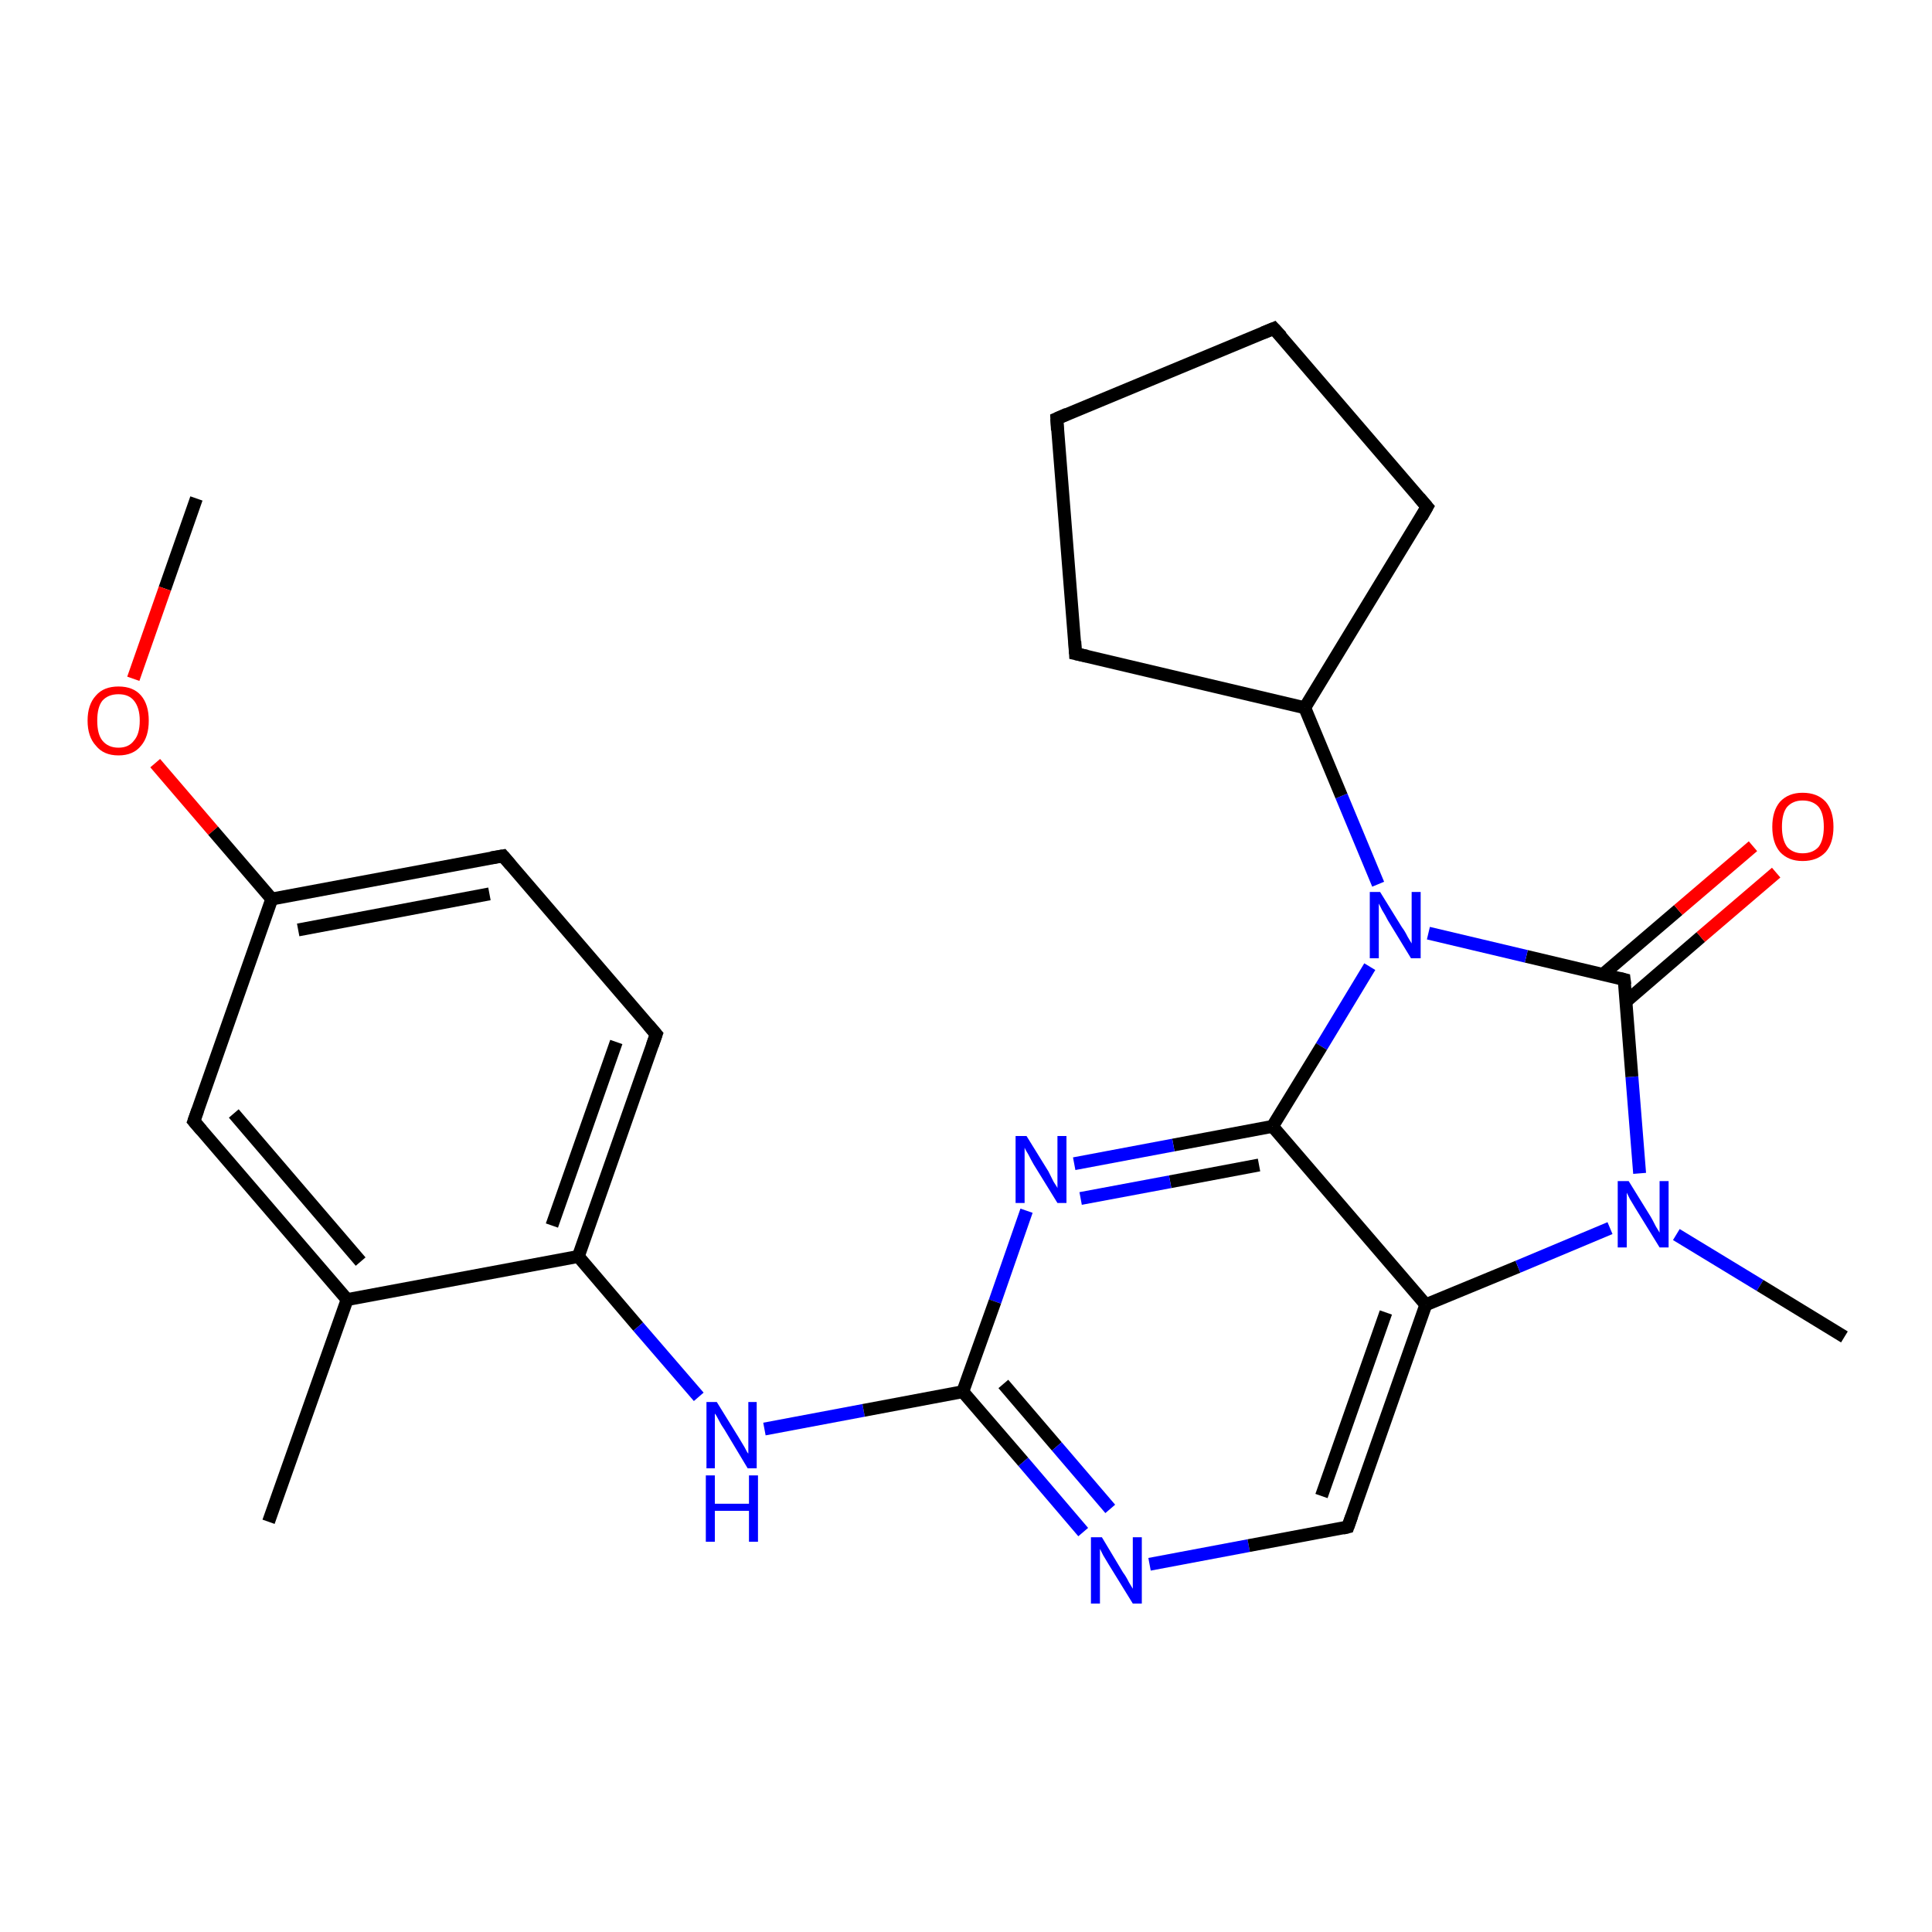 <?xml version='1.0' encoding='iso-8859-1'?>
<svg version='1.1' baseProfile='full'
              xmlns='http://www.w3.org/2000/svg'
                      xmlns:rdkit='http://www.rdkit.org/xml'
                      xmlns:xlink='http://www.w3.org/1999/xlink'
                  xml:space='preserve'
width='300px' height='300px' viewBox='0 0 300 300'>
<!-- END OF HEADER -->
<rect style='opacity:1.0;fill:#FFFFFF;stroke:none' width='300.0' height='300.0' x='0.0' y='0.0'> </rect>
<path class='bond-0 atom-0 atom-1' d='M 30.5,77.4 L 25.6,91.4' style='fill:none;fill-rule:evenodd;stroke:#000000;stroke-width:2.0px;stroke-linecap:butt;stroke-linejoin:miter;stroke-opacity:1' />
<path class='bond-0 atom-0 atom-1' d='M 25.6,91.4 L 20.7,105.4' style='fill:none;fill-rule:evenodd;stroke:#FF0000;stroke-width:2.0px;stroke-linecap:butt;stroke-linejoin:miter;stroke-opacity:1' />
<path class='bond-1 atom-1 atom-2' d='M 24.1,118.5 L 33.1,129.0' style='fill:none;fill-rule:evenodd;stroke:#FF0000;stroke-width:2.0px;stroke-linecap:butt;stroke-linejoin:miter;stroke-opacity:1' />
<path class='bond-1 atom-1 atom-2' d='M 33.1,129.0 L 42.2,139.6' style='fill:none;fill-rule:evenodd;stroke:#000000;stroke-width:2.0px;stroke-linecap:butt;stroke-linejoin:miter;stroke-opacity:1' />
<path class='bond-2 atom-2 atom-3' d='M 42.2,139.6 L 78.1,132.9' style='fill:none;fill-rule:evenodd;stroke:#000000;stroke-width:2.0px;stroke-linecap:butt;stroke-linejoin:miter;stroke-opacity:1' />
<path class='bond-2 atom-2 atom-3' d='M 46.3,144.4 L 76.0,138.8' style='fill:none;fill-rule:evenodd;stroke:#000000;stroke-width:2.0px;stroke-linecap:butt;stroke-linejoin:miter;stroke-opacity:1' />
<path class='bond-3 atom-3 atom-4' d='M 78.1,132.9 L 101.9,160.6' style='fill:none;fill-rule:evenodd;stroke:#000000;stroke-width:2.0px;stroke-linecap:butt;stroke-linejoin:miter;stroke-opacity:1' />
<path class='bond-4 atom-4 atom-5' d='M 101.9,160.6 L 89.8,195.1' style='fill:none;fill-rule:evenodd;stroke:#000000;stroke-width:2.0px;stroke-linecap:butt;stroke-linejoin:miter;stroke-opacity:1' />
<path class='bond-4 atom-4 atom-5' d='M 95.7,161.8 L 85.7,190.3' style='fill:none;fill-rule:evenodd;stroke:#000000;stroke-width:2.0px;stroke-linecap:butt;stroke-linejoin:miter;stroke-opacity:1' />
<path class='bond-5 atom-5 atom-6' d='M 89.8,195.1 L 99.1,206.0' style='fill:none;fill-rule:evenodd;stroke:#000000;stroke-width:2.0px;stroke-linecap:butt;stroke-linejoin:miter;stroke-opacity:1' />
<path class='bond-5 atom-5 atom-6' d='M 99.1,206.0 L 108.5,216.9' style='fill:none;fill-rule:evenodd;stroke:#0000FF;stroke-width:2.0px;stroke-linecap:butt;stroke-linejoin:miter;stroke-opacity:1' />
<path class='bond-6 atom-6 atom-7' d='M 118.7,221.9 L 134.1,219.0' style='fill:none;fill-rule:evenodd;stroke:#0000FF;stroke-width:2.0px;stroke-linecap:butt;stroke-linejoin:miter;stroke-opacity:1' />
<path class='bond-6 atom-6 atom-7' d='M 134.1,219.0 L 149.5,216.1' style='fill:none;fill-rule:evenodd;stroke:#000000;stroke-width:2.0px;stroke-linecap:butt;stroke-linejoin:miter;stroke-opacity:1' />
<path class='bond-7 atom-7 atom-8' d='M 149.5,216.1 L 158.9,227.0' style='fill:none;fill-rule:evenodd;stroke:#000000;stroke-width:2.0px;stroke-linecap:butt;stroke-linejoin:miter;stroke-opacity:1' />
<path class='bond-7 atom-7 atom-8' d='M 158.9,227.0 L 168.2,237.9' style='fill:none;fill-rule:evenodd;stroke:#0000FF;stroke-width:2.0px;stroke-linecap:butt;stroke-linejoin:miter;stroke-opacity:1' />
<path class='bond-7 atom-7 atom-8' d='M 155.8,214.9 L 164.1,224.6' style='fill:none;fill-rule:evenodd;stroke:#000000;stroke-width:2.0px;stroke-linecap:butt;stroke-linejoin:miter;stroke-opacity:1' />
<path class='bond-7 atom-7 atom-8' d='M 164.1,224.6 L 172.4,234.3' style='fill:none;fill-rule:evenodd;stroke:#0000FF;stroke-width:2.0px;stroke-linecap:butt;stroke-linejoin:miter;stroke-opacity:1' />
<path class='bond-8 atom-8 atom-9' d='M 178.5,242.9 L 193.9,240.0' style='fill:none;fill-rule:evenodd;stroke:#0000FF;stroke-width:2.0px;stroke-linecap:butt;stroke-linejoin:miter;stroke-opacity:1' />
<path class='bond-8 atom-8 atom-9' d='M 193.9,240.0 L 209.3,237.1' style='fill:none;fill-rule:evenodd;stroke:#000000;stroke-width:2.0px;stroke-linecap:butt;stroke-linejoin:miter;stroke-opacity:1' />
<path class='bond-9 atom-9 atom-10' d='M 209.3,237.1 L 221.4,202.6' style='fill:none;fill-rule:evenodd;stroke:#000000;stroke-width:2.0px;stroke-linecap:butt;stroke-linejoin:miter;stroke-opacity:1' />
<path class='bond-9 atom-9 atom-10' d='M 205.2,232.3 L 215.2,203.8' style='fill:none;fill-rule:evenodd;stroke:#000000;stroke-width:2.0px;stroke-linecap:butt;stroke-linejoin:miter;stroke-opacity:1' />
<path class='bond-10 atom-10 atom-11' d='M 221.4,202.6 L 235.7,196.7' style='fill:none;fill-rule:evenodd;stroke:#000000;stroke-width:2.0px;stroke-linecap:butt;stroke-linejoin:miter;stroke-opacity:1' />
<path class='bond-10 atom-10 atom-11' d='M 235.7,196.7 L 250.0,190.7' style='fill:none;fill-rule:evenodd;stroke:#0000FF;stroke-width:2.0px;stroke-linecap:butt;stroke-linejoin:miter;stroke-opacity:1' />
<path class='bond-11 atom-11 atom-12' d='M 260.3,191.7 L 273.3,199.6' style='fill:none;fill-rule:evenodd;stroke:#0000FF;stroke-width:2.0px;stroke-linecap:butt;stroke-linejoin:miter;stroke-opacity:1' />
<path class='bond-11 atom-11 atom-12' d='M 273.3,199.6 L 286.4,207.6' style='fill:none;fill-rule:evenodd;stroke:#000000;stroke-width:2.0px;stroke-linecap:butt;stroke-linejoin:miter;stroke-opacity:1' />
<path class='bond-12 atom-11 atom-13' d='M 254.6,182.2 L 253.4,167.2' style='fill:none;fill-rule:evenodd;stroke:#0000FF;stroke-width:2.0px;stroke-linecap:butt;stroke-linejoin:miter;stroke-opacity:1' />
<path class='bond-12 atom-11 atom-13' d='M 253.4,167.2 L 252.2,152.1' style='fill:none;fill-rule:evenodd;stroke:#000000;stroke-width:2.0px;stroke-linecap:butt;stroke-linejoin:miter;stroke-opacity:1' />
<path class='bond-13 atom-13 atom-14' d='M 252.5,155.5 L 264.1,145.5' style='fill:none;fill-rule:evenodd;stroke:#000000;stroke-width:2.0px;stroke-linecap:butt;stroke-linejoin:miter;stroke-opacity:1' />
<path class='bond-13 atom-13 atom-14' d='M 264.1,145.5 L 275.8,135.5' style='fill:none;fill-rule:evenodd;stroke:#FF0000;stroke-width:2.0px;stroke-linecap:butt;stroke-linejoin:miter;stroke-opacity:1' />
<path class='bond-13 atom-13 atom-14' d='M 248.9,151.3 L 260.6,141.3' style='fill:none;fill-rule:evenodd;stroke:#000000;stroke-width:2.0px;stroke-linecap:butt;stroke-linejoin:miter;stroke-opacity:1' />
<path class='bond-13 atom-13 atom-14' d='M 260.6,141.3 L 272.2,131.4' style='fill:none;fill-rule:evenodd;stroke:#FF0000;stroke-width:2.0px;stroke-linecap:butt;stroke-linejoin:miter;stroke-opacity:1' />
<path class='bond-14 atom-13 atom-15' d='M 252.2,152.1 L 237.0,148.5' style='fill:none;fill-rule:evenodd;stroke:#000000;stroke-width:2.0px;stroke-linecap:butt;stroke-linejoin:miter;stroke-opacity:1' />
<path class='bond-14 atom-13 atom-15' d='M 237.0,148.5 L 221.8,144.9' style='fill:none;fill-rule:evenodd;stroke:#0000FF;stroke-width:2.0px;stroke-linecap:butt;stroke-linejoin:miter;stroke-opacity:1' />
<path class='bond-15 atom-15 atom-16' d='M 214.0,137.3 L 208.3,123.6' style='fill:none;fill-rule:evenodd;stroke:#0000FF;stroke-width:2.0px;stroke-linecap:butt;stroke-linejoin:miter;stroke-opacity:1' />
<path class='bond-15 atom-15 atom-16' d='M 208.3,123.6 L 202.6,109.9' style='fill:none;fill-rule:evenodd;stroke:#000000;stroke-width:2.0px;stroke-linecap:butt;stroke-linejoin:miter;stroke-opacity:1' />
<path class='bond-16 atom-16 atom-17' d='M 202.6,109.9 L 167.0,101.5' style='fill:none;fill-rule:evenodd;stroke:#000000;stroke-width:2.0px;stroke-linecap:butt;stroke-linejoin:miter;stroke-opacity:1' />
<path class='bond-17 atom-17 atom-18' d='M 167.0,101.5 L 164.1,65.0' style='fill:none;fill-rule:evenodd;stroke:#000000;stroke-width:2.0px;stroke-linecap:butt;stroke-linejoin:miter;stroke-opacity:1' />
<path class='bond-18 atom-18 atom-19' d='M 164.1,65.0 L 197.8,51.0' style='fill:none;fill-rule:evenodd;stroke:#000000;stroke-width:2.0px;stroke-linecap:butt;stroke-linejoin:miter;stroke-opacity:1' />
<path class='bond-19 atom-19 atom-20' d='M 197.8,51.0 L 221.6,78.7' style='fill:none;fill-rule:evenodd;stroke:#000000;stroke-width:2.0px;stroke-linecap:butt;stroke-linejoin:miter;stroke-opacity:1' />
<path class='bond-20 atom-15 atom-21' d='M 212.7,150.1 L 205.2,162.5' style='fill:none;fill-rule:evenodd;stroke:#0000FF;stroke-width:2.0px;stroke-linecap:butt;stroke-linejoin:miter;stroke-opacity:1' />
<path class='bond-20 atom-15 atom-21' d='M 205.2,162.5 L 197.6,174.9' style='fill:none;fill-rule:evenodd;stroke:#000000;stroke-width:2.0px;stroke-linecap:butt;stroke-linejoin:miter;stroke-opacity:1' />
<path class='bond-21 atom-21 atom-22' d='M 197.6,174.9 L 182.2,177.8' style='fill:none;fill-rule:evenodd;stroke:#000000;stroke-width:2.0px;stroke-linecap:butt;stroke-linejoin:miter;stroke-opacity:1' />
<path class='bond-21 atom-21 atom-22' d='M 182.2,177.8 L 166.8,180.7' style='fill:none;fill-rule:evenodd;stroke:#0000FF;stroke-width:2.0px;stroke-linecap:butt;stroke-linejoin:miter;stroke-opacity:1' />
<path class='bond-21 atom-21 atom-22' d='M 195.5,180.9 L 181.7,183.5' style='fill:none;fill-rule:evenodd;stroke:#000000;stroke-width:2.0px;stroke-linecap:butt;stroke-linejoin:miter;stroke-opacity:1' />
<path class='bond-21 atom-21 atom-22' d='M 181.7,183.5 L 167.8,186.1' style='fill:none;fill-rule:evenodd;stroke:#0000FF;stroke-width:2.0px;stroke-linecap:butt;stroke-linejoin:miter;stroke-opacity:1' />
<path class='bond-22 atom-5 atom-23' d='M 89.8,195.1 L 53.9,201.8' style='fill:none;fill-rule:evenodd;stroke:#000000;stroke-width:2.0px;stroke-linecap:butt;stroke-linejoin:miter;stroke-opacity:1' />
<path class='bond-23 atom-23 atom-24' d='M 53.9,201.8 L 41.7,236.3' style='fill:none;fill-rule:evenodd;stroke:#000000;stroke-width:2.0px;stroke-linecap:butt;stroke-linejoin:miter;stroke-opacity:1' />
<path class='bond-24 atom-23 atom-25' d='M 53.9,201.8 L 30.1,174.1' style='fill:none;fill-rule:evenodd;stroke:#000000;stroke-width:2.0px;stroke-linecap:butt;stroke-linejoin:miter;stroke-opacity:1' />
<path class='bond-24 atom-23 atom-25' d='M 56.0,195.9 L 36.3,172.9' style='fill:none;fill-rule:evenodd;stroke:#000000;stroke-width:2.0px;stroke-linecap:butt;stroke-linejoin:miter;stroke-opacity:1' />
<path class='bond-25 atom-25 atom-2' d='M 30.1,174.1 L 42.2,139.6' style='fill:none;fill-rule:evenodd;stroke:#000000;stroke-width:2.0px;stroke-linecap:butt;stroke-linejoin:miter;stroke-opacity:1' />
<path class='bond-26 atom-22 atom-7' d='M 159.4,188.0 L 154.5,202.1' style='fill:none;fill-rule:evenodd;stroke:#0000FF;stroke-width:2.0px;stroke-linecap:butt;stroke-linejoin:miter;stroke-opacity:1' />
<path class='bond-26 atom-22 atom-7' d='M 154.5,202.1 L 149.5,216.1' style='fill:none;fill-rule:evenodd;stroke:#000000;stroke-width:2.0px;stroke-linecap:butt;stroke-linejoin:miter;stroke-opacity:1' />
<path class='bond-27 atom-21 atom-10' d='M 197.6,174.9 L 221.4,202.6' style='fill:none;fill-rule:evenodd;stroke:#000000;stroke-width:2.0px;stroke-linecap:butt;stroke-linejoin:miter;stroke-opacity:1' />
<path class='bond-28 atom-20 atom-16' d='M 221.6,78.7 L 202.6,109.9' style='fill:none;fill-rule:evenodd;stroke:#000000;stroke-width:2.0px;stroke-linecap:butt;stroke-linejoin:miter;stroke-opacity:1' />
<path d='M 76.3,133.2 L 78.1,132.9 L 79.3,134.3' style='fill:none;stroke:#000000;stroke-width:2.0px;stroke-linecap:butt;stroke-linejoin:miter;stroke-opacity:1;' />
<path d='M 100.7,159.2 L 101.9,160.6 L 101.3,162.3' style='fill:none;stroke:#000000;stroke-width:2.0px;stroke-linecap:butt;stroke-linejoin:miter;stroke-opacity:1;' />
<path d='M 208.5,237.3 L 209.3,237.1 L 209.9,235.4' style='fill:none;stroke:#000000;stroke-width:2.0px;stroke-linecap:butt;stroke-linejoin:miter;stroke-opacity:1;' />
<path d='M 252.3,152.9 L 252.2,152.1 L 251.4,151.9' style='fill:none;stroke:#000000;stroke-width:2.0px;stroke-linecap:butt;stroke-linejoin:miter;stroke-opacity:1;' />
<path d='M 168.8,101.9 L 167.0,101.5 L 166.9,99.6' style='fill:none;stroke:#000000;stroke-width:2.0px;stroke-linecap:butt;stroke-linejoin:miter;stroke-opacity:1;' />
<path d='M 164.2,66.8 L 164.1,65.0 L 165.7,64.3' style='fill:none;stroke:#000000;stroke-width:2.0px;stroke-linecap:butt;stroke-linejoin:miter;stroke-opacity:1;' />
<path d='M 196.1,51.7 L 197.8,51.0 L 199.0,52.3' style='fill:none;stroke:#000000;stroke-width:2.0px;stroke-linecap:butt;stroke-linejoin:miter;stroke-opacity:1;' />
<path d='M 220.4,77.3 L 221.6,78.7 L 220.7,80.3' style='fill:none;stroke:#000000;stroke-width:2.0px;stroke-linecap:butt;stroke-linejoin:miter;stroke-opacity:1;' />
<path d='M 31.3,175.5 L 30.1,174.1 L 30.7,172.4' style='fill:none;stroke:#000000;stroke-width:2.0px;stroke-linecap:butt;stroke-linejoin:miter;stroke-opacity:1;' />
<path class='atom-1' d='M 13.6 111.9
Q 13.6 109.4, 14.9 108.0
Q 16.1 106.6, 18.4 106.6
Q 20.7 106.6, 21.9 108.0
Q 23.1 109.4, 23.1 111.9
Q 23.1 114.4, 21.9 115.8
Q 20.7 117.3, 18.4 117.3
Q 16.1 117.3, 14.9 115.8
Q 13.6 114.4, 13.6 111.9
M 18.4 116.1
Q 20.0 116.1, 20.8 115.0
Q 21.7 114.0, 21.7 111.9
Q 21.7 109.9, 20.8 108.8
Q 20.0 107.8, 18.4 107.8
Q 16.8 107.8, 15.9 108.8
Q 15.1 109.8, 15.1 111.9
Q 15.1 114.0, 15.9 115.0
Q 16.8 116.1, 18.4 116.1
' fill='#FF0000'/>
<path class='atom-6' d='M 111.3 217.7
L 114.7 223.2
Q 115.0 223.7, 115.6 224.7
Q 116.1 225.7, 116.2 225.7
L 116.2 217.7
L 117.5 217.7
L 117.5 228.0
L 116.1 228.0
L 112.5 222.0
Q 112.0 221.3, 111.6 220.5
Q 111.2 219.7, 111.0 219.5
L 111.0 228.0
L 109.7 228.0
L 109.7 217.7
L 111.3 217.7
' fill='#0000FF'/>
<path class='atom-6' d='M 109.6 229.1
L 111.0 229.1
L 111.0 233.5
L 116.3 233.5
L 116.3 229.1
L 117.7 229.1
L 117.7 239.4
L 116.3 239.4
L 116.3 234.6
L 111.0 234.6
L 111.0 239.4
L 109.6 239.4
L 109.6 229.1
' fill='#0000FF'/>
<path class='atom-8' d='M 171.1 238.7
L 174.4 244.2
Q 174.8 244.7, 175.3 245.7
Q 175.9 246.7, 175.9 246.7
L 175.9 238.7
L 177.3 238.7
L 177.3 249.0
L 175.9 249.0
L 172.2 243.0
Q 171.8 242.3, 171.3 241.5
Q 170.9 240.7, 170.8 240.5
L 170.8 249.0
L 169.4 249.0
L 169.4 238.7
L 171.1 238.7
' fill='#0000FF'/>
<path class='atom-11' d='M 252.9 183.4
L 256.3 188.9
Q 256.6 189.4, 257.1 190.4
Q 257.7 191.4, 257.7 191.4
L 257.7 183.4
L 259.1 183.4
L 259.1 193.7
L 257.7 193.7
L 254.0 187.7
Q 253.6 187.0, 253.1 186.2
Q 252.7 185.4, 252.6 185.2
L 252.6 193.7
L 251.2 193.7
L 251.2 183.4
L 252.9 183.4
' fill='#0000FF'/>
<path class='atom-14' d='M 275.2 128.4
Q 275.2 125.9, 276.4 124.5
Q 277.7 123.1, 279.9 123.1
Q 282.2 123.1, 283.5 124.5
Q 284.7 125.9, 284.7 128.4
Q 284.7 130.9, 283.5 132.3
Q 282.2 133.7, 279.9 133.7
Q 277.7 133.7, 276.4 132.3
Q 275.2 130.9, 275.2 128.4
M 279.9 132.5
Q 281.5 132.5, 282.4 131.5
Q 283.2 130.4, 283.2 128.4
Q 283.2 126.3, 282.4 125.3
Q 281.5 124.3, 279.9 124.3
Q 278.4 124.3, 277.5 125.3
Q 276.7 126.3, 276.7 128.4
Q 276.7 130.4, 277.5 131.5
Q 278.4 132.5, 279.9 132.5
' fill='#FF0000'/>
<path class='atom-15' d='M 214.3 138.5
L 217.7 144.0
Q 218.1 144.5, 218.6 145.5
Q 219.2 146.5, 219.2 146.5
L 219.2 138.5
L 220.6 138.5
L 220.6 148.8
L 219.1 148.8
L 215.5 142.9
Q 215.1 142.1, 214.6 141.3
Q 214.2 140.5, 214.1 140.3
L 214.1 148.8
L 212.7 148.8
L 212.7 138.5
L 214.3 138.5
' fill='#0000FF'/>
<path class='atom-22' d='M 159.4 176.4
L 162.8 181.9
Q 163.1 182.5, 163.6 183.5
Q 164.2 184.4, 164.2 184.5
L 164.2 176.4
L 165.6 176.4
L 165.6 186.8
L 164.2 186.8
L 160.5 180.8
Q 160.1 180.1, 159.7 179.3
Q 159.2 178.5, 159.1 178.2
L 159.1 186.8
L 157.7 186.8
L 157.7 176.4
L 159.4 176.4
' fill='#0000FF'/>
</svg>
